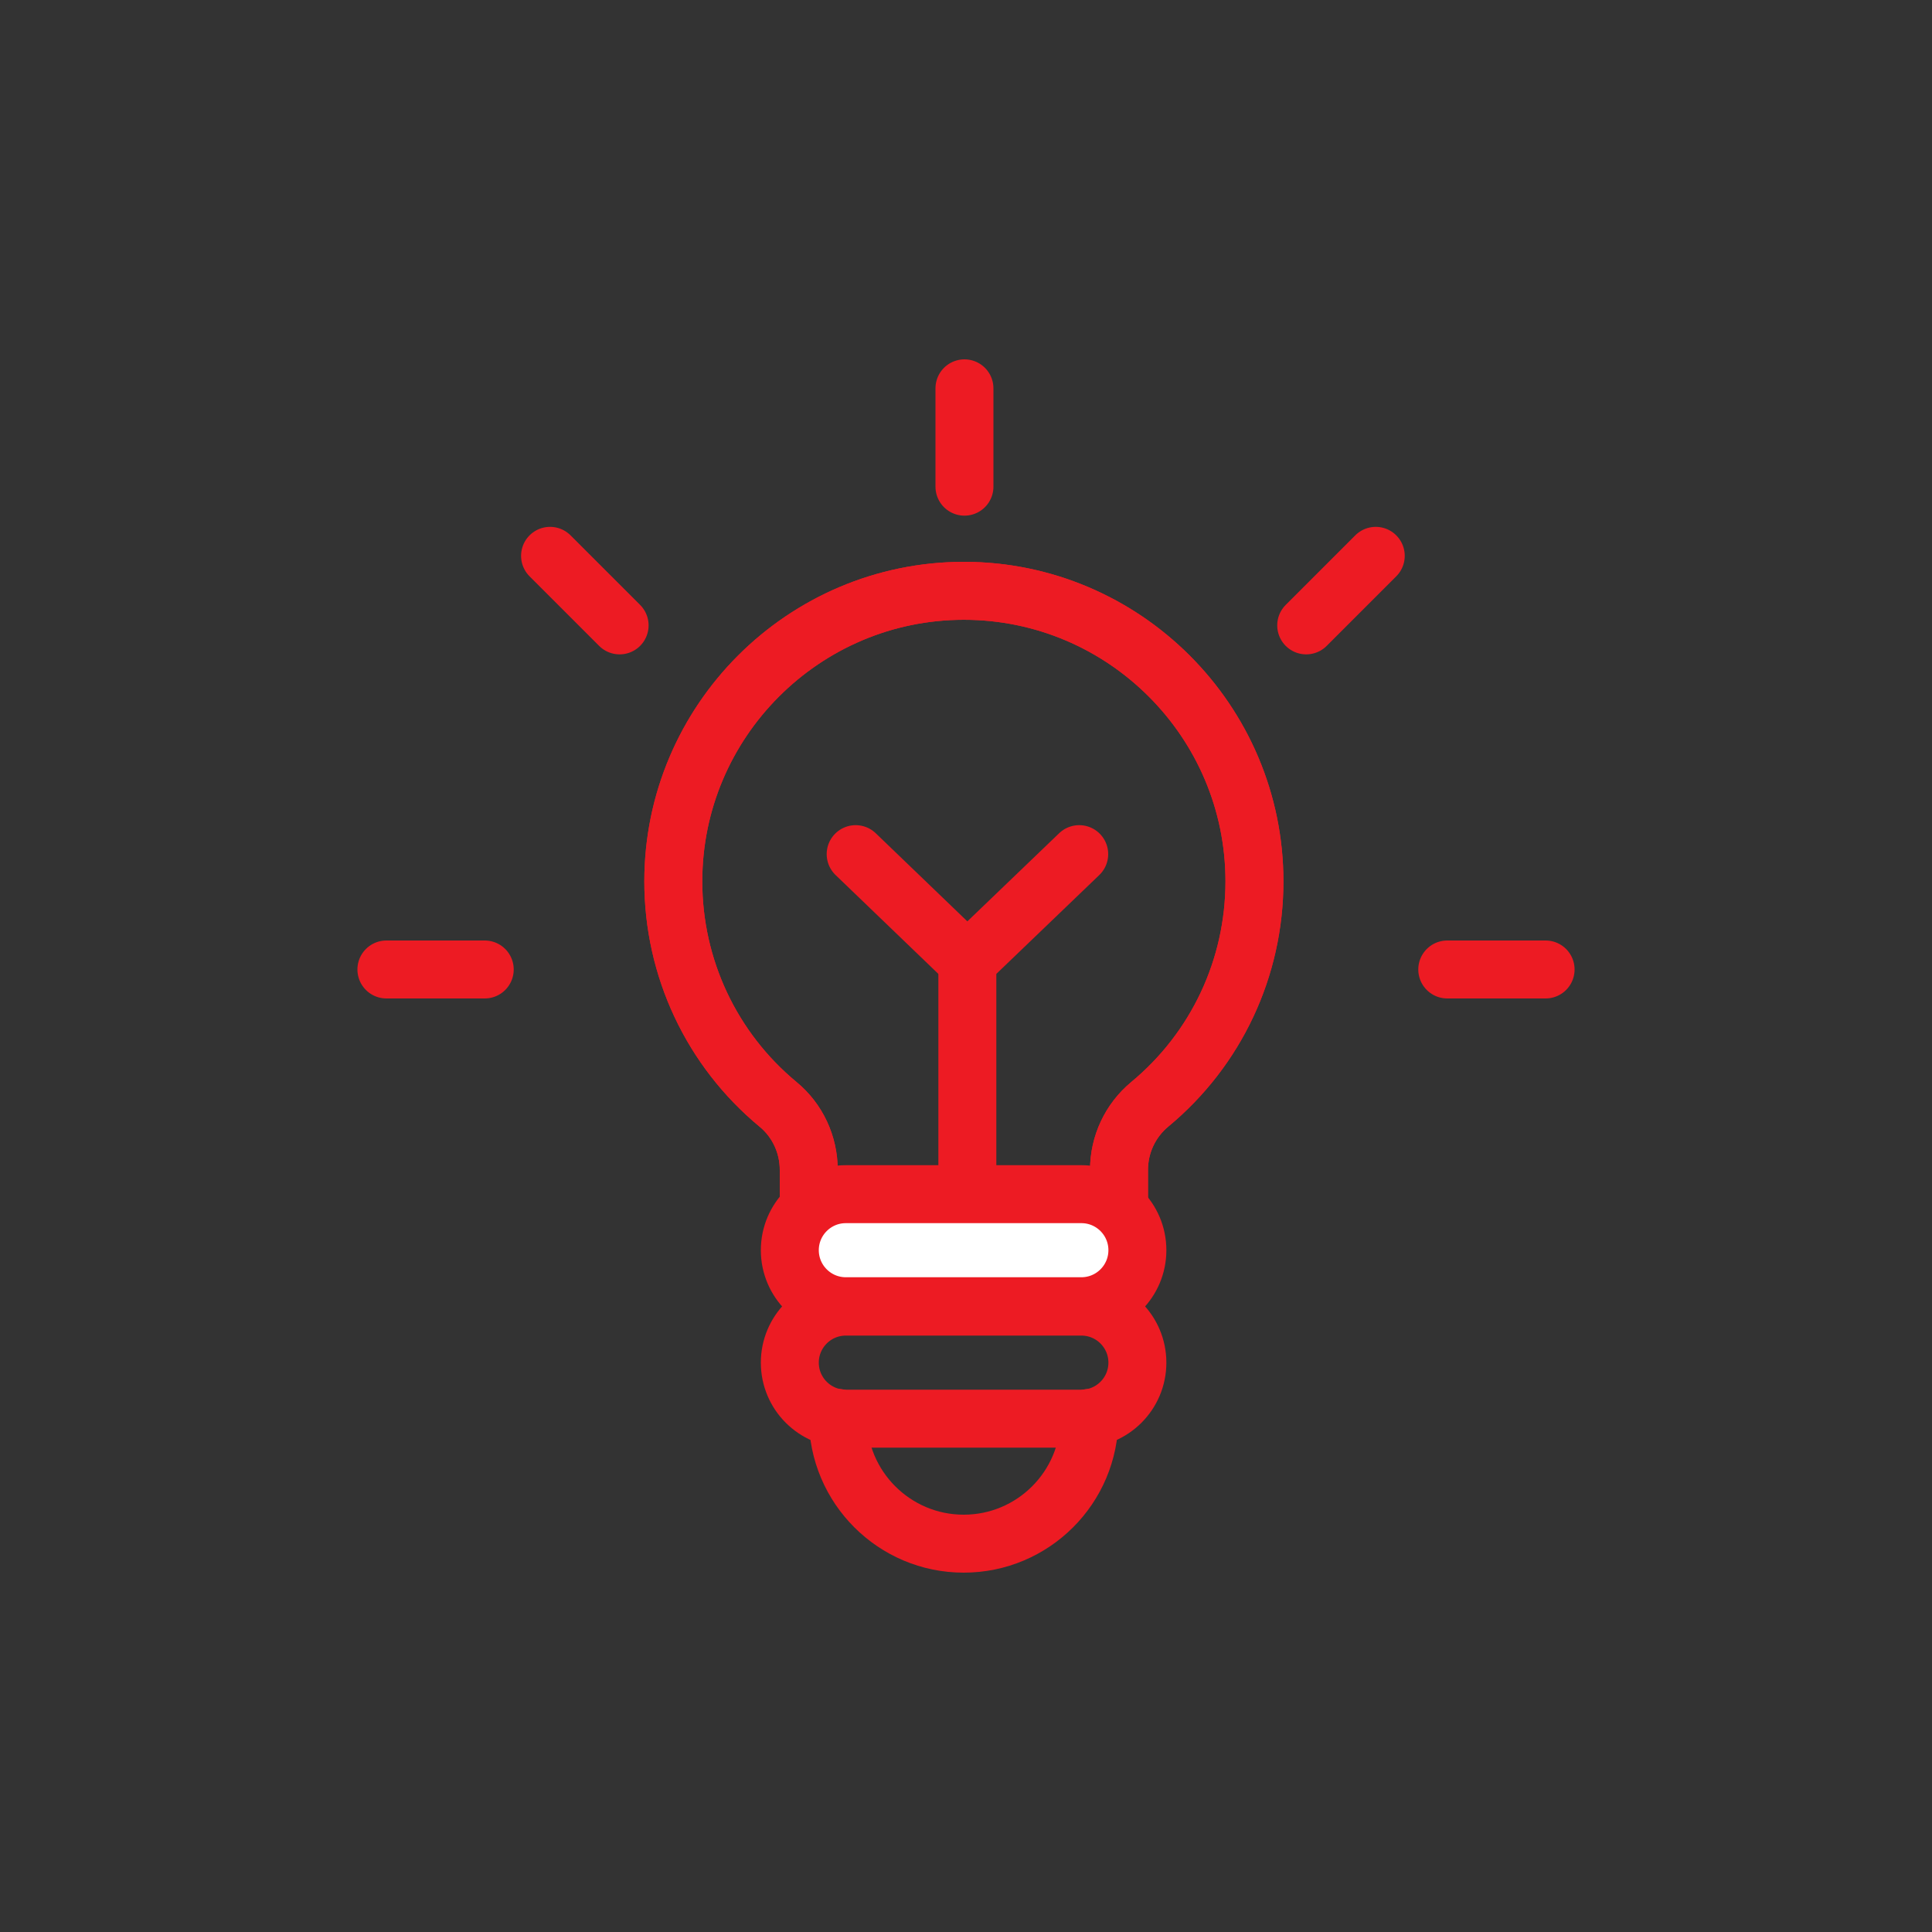 <svg width="100" height="100" viewBox="0 0 100 100" fill="none" xmlns="http://www.w3.org/2000/svg">
<rect x="0" y="0" width="100" height="100" fill="#333333" stroke="none"/>
<path d="M41.86 63.14V60.55C41.86 59.24 41.28 57.99 40.27 57.16C36.83 54.31 34.85 50.1 34.85 45.62C34.85 37.33 41.6 30.58 49.89 30.58C58.18 30.58 64.93 37.33 64.93 45.62C64.93 50.1 62.95 54.31 59.51 57.16C58.5 58 57.92 59.24 57.92 60.55V63.14H41.88H41.86Z" stroke="#ED1B23" stroke-width="3" stroke-linecap="round" stroke-linejoin="round"/>
<path d="M41.86 63.14V60.55C41.86 59.24 41.28 57.99 40.27 57.16C36.83 54.31 34.85 50.1 34.85 45.62C34.85 37.33 41.6 30.58 49.89 30.58C58.18 30.58 64.93 37.33 64.93 45.62C64.93 50.1 62.95 54.31 59.51 57.16C58.5 58 57.92 59.24 57.92 60.55V63.14H41.88H41.86Z" stroke="#ED1B23" stroke-width="3" stroke-linecap="round" stroke-linejoin="round"/>
<path d="M50.07 61.83V49.77L55.86 44.21" stroke="#ED1B23" stroke-width="3" stroke-linecap="round" stroke-linejoin="round"/>
<path d="M50.069 49.77L44.289 44.21" stroke="#ED1B23" stroke-width="3" stroke-linecap="round" stroke-linejoin="round"/>
<path d="M49.92 20.1V25.19" stroke="#ED1B23" stroke-width="3" stroke-linecap="round" stroke-linejoin="round"/>
<path d="M71.209 28.77L67.609 32.37" stroke="#ED1B23" stroke-width="3" stroke-linecap="round" stroke-linejoin="round"/>
<path d="M28.471 28.77L32.071 32.37" stroke="#ED1B23" stroke-width="3" stroke-linecap="round" stroke-linejoin="round"/>
<path d="M80 50.18H74.91" stroke="#ED1B23" stroke-width="3" stroke-linecap="round" stroke-linejoin="round"/>
<path d="M20 50.18H25.09" stroke="#ED1B23" stroke-width="3" stroke-linecap="round" stroke-linejoin="round"/>
<path d="M55.971 61.81H43.781C42.179 61.81 40.881 63.108 40.881 64.71C40.881 66.312 42.179 67.61 43.781 67.61H55.971C57.572 67.61 58.871 66.312 58.871 64.71C58.871 63.108 57.572 61.81 55.971 61.81Z" fill="white" stroke="#ED1B23" stroke-width="3" stroke-linecap="round" stroke-linejoin="round"/>
<path d="M55.971 67.63H43.781C42.179 67.63 40.881 68.928 40.881 70.53C40.881 72.132 42.179 73.43 43.781 73.43H55.971C57.572 73.43 58.871 72.132 58.871 70.53C58.871 68.928 57.572 67.63 55.971 67.63Z" stroke="#ED1B23" stroke-width="3" stroke-linecap="round" stroke-linejoin="round"/>
<path d="M56.389 73.39C56.389 76.99 53.469 79.9 49.879 79.9C46.289 79.9 43.369 76.98 43.369 73.39" stroke="#ED1B23" stroke-width="3" stroke-linecap="round" stroke-linejoin="round"/>
</svg>
